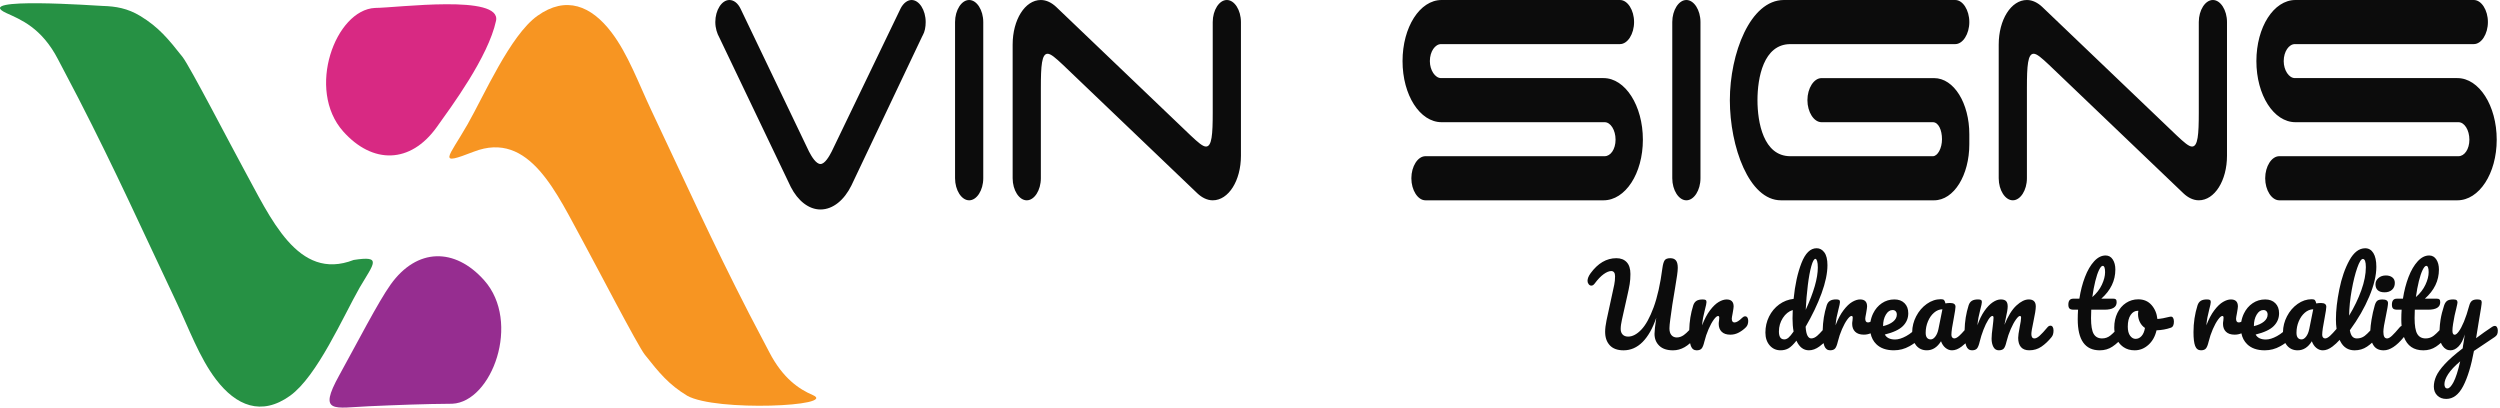 <svg width="184" height="30" viewBox="0 0 184 30" fill="none" xmlns="http://www.w3.org/2000/svg">
<g clip-path="url(#clip0_273_3296)">
<path fill-rule="evenodd" clip-rule="evenodd" d="M0.474 0.964C1.507 1.438 3.06 2.028 4.274 4.375C4.768 5.329 5.296 6.31 5.769 7.23C8.513 12.567 10.443 16.869 12.953 22.169C13.898 24.164 14.672 26.32 15.898 27.927C17.378 29.867 19.233 30.645 21.349 29.127C23.346 27.695 25.262 23.283 26.478 21.154C27.52 19.38 28.154 18.8 26.028 19.133C21.907 20.732 19.919 16.041 17.903 12.373C17.085 10.885 13.966 4.864 13.439 4.197C12.374 2.846 11.665 1.989 10.318 1.173C9.395 0.613 8.52 0.463 7.545 0.436C7.213 0.427 -2.187 -0.255 0.474 0.964Z" fill="#269144"/>
<path fill-rule="evenodd" clip-rule="evenodd" d="M27.606 0.584C24.691 0.716 22.514 6.599 25.263 9.677C27.417 12.089 30.205 12.069 32.146 9.354C33.215 7.856 35.929 4.205 36.507 1.534C36.935 -0.446 29.254 0.574 27.606 0.584Z" fill="#D82983"/>
<path fill-rule="evenodd" clip-rule="evenodd" d="M59.811 29.072C58.816 28.645 57.617 27.848 56.621 25.923C56.128 24.968 55.599 23.988 55.126 23.068C52.382 17.731 50.452 13.428 47.942 8.129C46.998 6.134 46.224 3.978 44.997 2.371C43.517 0.431 41.663 -0.347 39.546 1.171C37.549 2.603 35.633 7.015 34.417 9.144C32.972 11.673 32.14 12.224 34.867 11.165C38.988 9.566 40.976 14.257 42.992 17.925C43.81 19.413 46.929 25.434 47.456 26.101C48.522 27.452 49.23 28.309 50.577 29.125C52.699 30.315 61.73 29.896 59.811 29.072Z" fill="#F79522"/>
<path fill-rule="evenodd" clip-rule="evenodd" d="M33.288 29.715C36.202 29.584 38.379 23.701 35.63 20.623C33.476 18.211 30.688 18.23 28.748 20.945C27.833 22.227 26.26 25.289 24.965 27.628C23.383 30.482 24.6 30.013 27.106 29.902C29.13 29.811 31.253 29.728 33.288 29.715Z" fill="#962D90"/>
<path d="M168.945 8.994H180.947C181.38 8.994 181.747 9.569 181.747 10.279C181.747 10.989 181.38 11.496 180.947 11.496H167.756C167.194 11.496 166.718 12.24 166.718 13.12C166.718 13.999 167.194 14.743 167.756 14.743H180.861C182.461 14.743 183.758 12.781 183.758 10.279C183.758 7.777 182.461 5.748 180.861 5.748H168.902C168.469 5.748 168.081 5.173 168.081 4.497C168.081 3.787 168.47 3.246 168.902 3.246H182.072C182.634 3.246 183.11 2.502 183.11 1.623C183.11 0.744 182.634 0 182.072 0H168.946C167.346 0 166.07 1.995 166.07 4.497C166.07 6.999 167.346 8.994 168.946 8.994M161.831 1.623V8.284C161.831 9.907 161.766 10.786 161.334 10.786C161.096 10.786 160.75 10.482 160.209 9.974L150.305 0.507C149.981 0.203 149.592 0 149.181 0C148.013 0 147.105 1.454 147.105 3.28V13.119C147.105 13.998 147.581 14.742 148.143 14.742C148.705 14.742 149.181 13.998 149.181 13.119V6.458C149.181 4.835 149.246 3.956 149.678 3.956C149.916 3.956 150.262 4.261 150.803 4.768L160.707 14.235C161.031 14.54 161.42 14.742 161.831 14.742C162.999 14.742 163.907 13.288 163.907 11.462V1.623C163.907 0.744 163.431 0 162.869 0C162.307 0 161.831 0.744 161.831 1.623ZM133.026 7.371C133.026 8.25 133.502 8.994 134.064 8.994H142.26C142.671 8.994 142.931 9.569 142.931 10.246C142.931 10.922 142.606 11.497 142.26 11.497H131.772C129.783 11.497 129.35 8.995 129.35 7.372C129.35 5.749 129.783 3.247 131.772 3.247H143.904C144.466 3.247 144.942 2.503 144.942 1.624C144.942 0.744 144.466 0 143.904 0H131.296C128.81 0 127.317 3.957 127.317 7.372C127.317 10.787 128.723 14.743 131.08 14.743H142.347C143.817 14.743 144.942 12.883 144.942 10.617V9.874C144.942 7.608 143.818 5.749 142.347 5.749H134.064C133.502 5.749 133.026 6.492 133.026 7.371ZM125.155 13.12V1.624C125.155 0.744 124.679 0 124.117 0C123.555 0 123.079 0.744 123.079 1.624V13.12C123.079 13.998 123.555 14.743 124.117 14.743C124.679 14.743 125.155 13.999 125.155 13.12ZM106.103 8.994H118.105C118.537 8.994 118.905 9.569 118.905 10.279C118.905 10.989 118.538 11.496 118.105 11.496H104.914C104.352 11.496 103.876 12.24 103.876 13.12C103.876 13.999 104.352 14.743 104.914 14.743H118.019C119.619 14.743 120.916 12.781 120.916 10.279C120.916 7.777 119.619 5.748 118.019 5.748H106.06C105.628 5.748 105.238 5.173 105.238 4.497C105.238 3.787 105.628 3.246 106.06 3.246H119.23C119.792 3.246 120.268 2.502 120.268 1.623C120.268 0.744 119.792 0 119.23 0H106.103C104.503 0 103.227 1.995 103.227 4.497C103.227 6.999 104.503 8.994 106.103 8.994ZM89.257 1.624V8.284C89.257 9.907 89.192 10.786 88.76 10.786C88.522 10.786 88.176 10.482 87.636 9.975L77.732 0.507C77.407 0.203 77.018 0 76.607 0C75.44 0 74.531 1.454 74.531 3.28V13.12C74.531 13.998 75.007 14.743 75.569 14.743C76.132 14.743 76.607 13.999 76.607 13.12V6.459C76.607 4.836 76.672 3.957 77.105 3.957C77.343 3.957 77.689 4.261 78.229 4.768L88.133 14.236C88.457 14.54 88.847 14.743 89.257 14.743C90.425 14.743 91.333 13.289 91.333 11.463V1.624C91.333 0.744 90.858 0 90.295 0C89.733 0 89.257 0.744 89.257 1.624ZM72.368 13.12V1.624C72.368 0.744 71.892 0 71.33 0C70.768 0 70.292 0.744 70.292 1.624V13.12C70.292 13.998 70.768 14.743 71.33 14.743C71.892 14.743 72.368 13.999 72.368 13.12ZM61.21 11.158C61.036 11.496 60.712 12.071 60.388 12.071C60.063 12.071 59.739 11.53 59.545 11.158L54.506 0.643C54.312 0.237 54.009 0 53.684 0C53.122 0 52.647 0.744 52.647 1.623C52.647 2.063 52.776 2.468 52.949 2.773L58.204 13.762C58.723 14.776 59.523 15.418 60.388 15.418C61.318 15.418 62.14 14.709 62.659 13.66L67.892 2.637L67.913 2.604C68.065 2.333 68.13 1.995 68.13 1.623C68.13 0.744 67.654 0 67.092 0C66.789 0 66.486 0.237 66.292 0.609L61.21 11.158Z" fill="#0C0C0C"/>
<path fill-rule="evenodd" clip-rule="evenodd" d="M131.325 24.98C131.426 24.98 131.527 24.939 131.628 24.857C131.728 24.774 131.856 24.622 132.009 24.4C131.956 24.114 131.93 23.793 131.93 23.438C131.93 23.311 131.935 23.104 131.946 22.818C131.654 22.908 131.411 23.103 131.218 23.402C131.025 23.701 130.928 24.034 130.928 24.4C130.928 24.787 131.06 24.98 131.325 24.98ZM133.616 19.05C133.516 19.05 133.415 19.229 133.314 19.586C133.213 19.944 133.127 20.412 133.056 20.989C132.984 21.567 132.932 22.171 132.901 22.802C133.494 21.509 133.792 20.47 133.792 19.685C133.792 19.484 133.774 19.328 133.74 19.216C133.705 19.105 133.664 19.05 133.616 19.05ZM139.296 22.818C139.099 22.818 138.934 22.932 138.798 23.16C138.663 23.388 138.596 23.663 138.596 23.987V24.003C138.908 23.928 139.155 23.817 139.335 23.669C139.516 23.52 139.606 23.348 139.606 23.152C139.606 23.051 139.578 22.97 139.522 22.909C139.467 22.848 139.391 22.818 139.296 22.818ZM142.104 24.98C142.22 24.98 142.332 24.911 142.438 24.773C142.544 24.636 142.621 24.453 142.668 24.225L142.962 22.762C142.74 22.768 142.534 22.851 142.346 23.013C142.157 23.175 142.008 23.388 141.897 23.653C141.785 23.918 141.73 24.198 141.73 24.495C141.73 24.66 141.763 24.781 141.829 24.861C141.895 24.941 141.987 24.98 142.104 24.98ZM145.142 25.783C144.941 25.783 144.798 25.677 144.716 25.465C144.694 25.408 144.675 25.342 144.659 25.267C144.568 25.353 144.474 25.432 144.378 25.504C144.134 25.69 143.898 25.783 143.67 25.783C143.495 25.783 143.335 25.723 143.189 25.604C143.043 25.485 142.933 25.322 142.859 25.115C142.584 25.56 142.236 25.782 141.817 25.782C141.488 25.782 141.226 25.663 141.029 25.425C140.984 25.369 140.943 25.31 140.908 25.246C140.797 25.327 140.674 25.405 140.54 25.48C140.182 25.682 139.799 25.782 139.391 25.782C138.834 25.782 138.402 25.631 138.094 25.329C137.879 25.118 137.739 24.852 137.674 24.532C137.516 24.597 137.352 24.63 137.179 24.63C136.898 24.63 136.685 24.558 136.539 24.415C136.393 24.272 136.32 24.078 136.32 23.834C136.32 23.755 136.328 23.676 136.344 23.596C136.355 23.49 136.36 23.418 136.36 23.381C136.36 23.297 136.331 23.254 136.273 23.254C136.193 23.254 136.089 23.343 135.958 23.52C135.829 23.698 135.7 23.932 135.573 24.224C135.446 24.515 135.342 24.823 135.263 25.146C135.205 25.395 135.137 25.563 135.06 25.651C134.983 25.738 134.862 25.782 134.698 25.782C134.497 25.782 134.355 25.675 134.272 25.463C134.249 25.404 134.229 25.334 134.213 25.255C134.116 25.342 134.015 25.424 133.911 25.499C133.651 25.688 133.394 25.782 133.139 25.782C132.736 25.782 132.429 25.546 132.217 25.074C131.994 25.355 131.799 25.543 131.632 25.638C131.465 25.733 131.27 25.782 131.048 25.782C130.724 25.782 130.458 25.661 130.248 25.42C130.039 25.178 129.934 24.865 129.934 24.478C129.934 24.053 130.024 23.66 130.204 23.297C130.385 22.934 130.633 22.637 130.948 22.407C131.264 22.177 131.618 22.04 132.01 21.997C132.111 20.97 132.303 20.091 132.587 19.362C132.87 18.634 133.243 18.27 133.704 18.27C133.932 18.27 134.122 18.373 134.273 18.579C134.425 18.786 134.5 19.099 134.5 19.517C134.5 20.111 134.354 20.805 134.063 21.6C133.771 22.395 133.381 23.211 132.893 24.048C132.914 24.355 132.961 24.575 133.032 24.708C133.104 24.841 133.195 24.907 133.306 24.907C133.45 24.907 133.596 24.843 133.744 24.716C133.853 24.623 133.988 24.484 134.151 24.3C134.164 23.664 134.261 23.059 134.444 22.482C134.492 22.328 134.57 22.216 134.679 22.145C134.787 22.073 134.94 22.037 135.136 22.037C135.242 22.037 135.316 22.05 135.358 22.077C135.401 22.103 135.422 22.153 135.422 22.228C135.422 22.312 135.382 22.503 135.303 22.8C135.25 23.012 135.207 23.198 135.175 23.357C135.144 23.516 135.117 23.712 135.096 23.945C135.271 23.489 135.467 23.118 135.685 22.832C135.902 22.546 136.115 22.342 136.325 22.22C136.534 22.099 136.726 22.038 136.901 22.038C137.246 22.038 137.418 22.21 137.418 22.554C137.418 22.623 137.394 22.79 137.347 23.055C137.304 23.267 137.283 23.399 137.283 23.453C137.283 23.638 137.349 23.731 137.482 23.731C137.538 23.731 137.599 23.715 137.666 23.682C137.703 23.468 137.768 23.263 137.864 23.067C138.017 22.752 138.231 22.502 138.504 22.316C138.777 22.131 139.086 22.038 139.43 22.038C139.738 22.038 139.985 22.129 140.17 22.312C140.356 22.494 140.449 22.742 140.449 23.055C140.449 23.421 140.318 23.735 140.055 23.997C139.792 24.259 139.348 24.468 138.723 24.621C138.855 24.865 139.107 24.987 139.478 24.987C139.717 24.987 139.988 24.903 140.294 24.736C140.452 24.649 140.6 24.549 140.736 24.434C140.743 24.029 140.841 23.645 141.029 23.282C141.226 22.902 141.487 22.598 141.813 22.367C142.139 22.137 142.485 22.021 142.851 22.021C142.967 22.021 143.045 22.044 143.085 22.089C143.125 22.134 143.158 22.215 143.185 22.331C143.296 22.31 143.413 22.3 143.535 22.3C143.795 22.3 143.925 22.392 143.925 22.578C143.925 22.689 143.885 22.954 143.806 23.373C143.684 23.982 143.623 24.407 143.623 24.645C143.623 24.724 143.643 24.788 143.683 24.836C143.722 24.883 143.774 24.907 143.838 24.907C143.938 24.907 144.06 24.842 144.203 24.713C144.307 24.618 144.438 24.482 144.595 24.302C144.607 23.666 144.705 23.06 144.887 22.483C144.935 22.329 145.013 22.217 145.122 22.145C145.231 22.074 145.383 22.038 145.579 22.038C145.686 22.038 145.76 22.051 145.802 22.078C145.844 22.104 145.866 22.154 145.866 22.229C145.866 22.313 145.826 22.504 145.746 22.801C145.693 23.013 145.651 23.197 145.619 23.354C145.587 23.51 145.561 23.705 145.539 23.938C145.683 23.525 145.854 23.175 146.052 22.889C146.251 22.602 146.455 22.389 146.665 22.249C146.874 22.109 147.072 22.038 147.257 22.038C147.442 22.038 147.574 22.081 147.651 22.166C147.727 22.25 147.766 22.38 147.766 22.555C147.766 22.73 147.716 23.032 147.615 23.477C147.572 23.668 147.543 23.811 147.527 23.906C147.792 23.254 148.087 22.78 148.41 22.483C148.734 22.186 149.036 22.038 149.317 22.038C149.662 22.038 149.834 22.21 149.834 22.555C149.834 22.762 149.776 23.135 149.659 23.675C149.558 24.137 149.508 24.441 149.508 24.59C149.508 24.802 149.584 24.908 149.738 24.908C149.845 24.908 149.971 24.843 150.116 24.713C150.262 24.583 150.457 24.373 150.701 24.081C150.764 24.007 150.836 23.97 150.916 23.97C150.985 23.97 151.039 24.002 151.079 24.065C151.118 24.129 151.139 24.216 151.139 24.328C151.139 24.54 151.088 24.704 150.987 24.82C150.759 25.101 150.514 25.332 150.252 25.512C149.989 25.692 149.691 25.782 149.357 25.782C149.086 25.782 148.882 25.704 148.745 25.548C148.607 25.392 148.538 25.165 148.538 24.868C148.538 24.72 148.575 24.454 148.649 24.073C148.718 23.739 148.752 23.509 148.752 23.382C148.752 23.297 148.723 23.255 148.665 23.255C148.595 23.255 148.498 23.343 148.37 23.521C148.243 23.698 148.116 23.933 147.989 24.224C147.861 24.515 147.758 24.823 147.678 25.146C147.62 25.4 147.552 25.57 147.476 25.655C147.399 25.739 147.276 25.782 147.106 25.782C146.936 25.782 146.799 25.698 146.712 25.531C146.624 25.365 146.581 25.162 146.581 24.923C146.581 24.722 146.608 24.43 146.661 24.049C146.703 23.71 146.724 23.487 146.724 23.381C146.724 23.297 146.695 23.254 146.637 23.254C146.557 23.254 146.456 23.35 146.335 23.54C146.213 23.731 146.095 23.975 145.981 24.271C145.866 24.568 145.775 24.86 145.706 25.146C145.648 25.395 145.58 25.563 145.504 25.651C145.427 25.738 145.306 25.782 145.142 25.782V25.783ZM154.759 19.567C154.679 19.567 154.59 19.666 154.492 19.865C154.394 20.064 154.301 20.339 154.214 20.692C154.126 21.044 154.053 21.435 153.995 21.864C154.308 21.594 154.542 21.29 154.699 20.954C154.855 20.617 154.934 20.311 154.934 20.036C154.934 19.723 154.875 19.567 154.759 19.567ZM157.177 24.94C157.347 24.94 157.494 24.871 157.618 24.733C157.743 24.596 157.827 24.397 157.869 24.137C157.705 24.026 157.579 23.88 157.491 23.7C157.403 23.52 157.36 23.329 157.36 23.127C157.36 23.043 157.368 22.958 157.384 22.873H157.344C157.132 22.873 156.956 22.975 156.816 23.179C156.675 23.384 156.605 23.671 156.605 24.042C156.605 24.333 156.662 24.556 156.776 24.71C156.89 24.863 157.023 24.94 157.177 24.94ZM159.786 23.303C159.855 23.303 159.907 23.337 159.945 23.406C159.982 23.475 160 23.562 160 23.668C160 23.923 159.923 24.074 159.77 24.121C159.452 24.233 159.102 24.296 158.72 24.312C158.619 24.757 158.42 25.114 158.123 25.381C157.826 25.649 157.489 25.783 157.113 25.783C156.795 25.783 156.523 25.706 156.298 25.552C156.142 25.446 156.013 25.317 155.909 25.162C155.77 25.295 155.626 25.412 155.474 25.512C155.204 25.693 154.893 25.783 154.544 25.783C153.462 25.783 152.921 25.022 152.921 23.501C152.921 23.268 152.929 23.032 152.945 22.794H152.635C152.476 22.794 152.369 22.765 152.313 22.706C152.258 22.648 152.23 22.555 152.23 22.428C152.23 22.131 152.349 21.983 152.588 21.983H153.041C153.131 21.4 153.269 20.867 153.455 20.385C153.64 19.903 153.864 19.519 154.127 19.232C154.389 18.946 154.672 18.803 154.974 18.803C155.196 18.803 155.372 18.901 155.499 19.097C155.626 19.293 155.69 19.54 155.69 19.836C155.69 20.657 155.345 21.373 154.656 21.982H155.547C155.631 21.982 155.692 22.001 155.73 22.038C155.767 22.075 155.785 22.144 155.785 22.245C155.785 22.61 155.486 22.793 154.886 22.793H153.916C153.905 23.058 153.9 23.265 153.9 23.413C153.9 23.964 153.965 24.351 154.094 24.574C154.224 24.796 154.43 24.908 154.711 24.908C154.939 24.908 155.14 24.838 155.315 24.701C155.411 24.625 155.516 24.53 155.631 24.413C155.617 24.316 155.609 24.215 155.609 24.113C155.609 23.71 155.686 23.351 155.84 23.035C155.994 22.72 156.206 22.473 156.476 22.296C156.747 22.119 157.046 22.03 157.375 22.03C157.778 22.03 158.103 22.169 158.35 22.447C158.596 22.726 158.741 23.069 158.783 23.477C159.032 23.461 159.329 23.407 159.674 23.318C159.717 23.307 159.754 23.302 159.785 23.302L159.786 23.303ZM166.586 22.818C166.39 22.818 166.225 22.932 166.089 23.16C165.954 23.388 165.887 23.663 165.887 23.987V24.003C166.199 23.928 166.446 23.817 166.626 23.669C166.806 23.52 166.897 23.348 166.897 23.152C166.897 23.051 166.869 22.97 166.813 22.909C166.758 22.848 166.682 22.818 166.586 22.818ZM169.394 24.98C169.511 24.98 169.622 24.911 169.729 24.773C169.835 24.636 169.911 24.453 169.959 24.225L170.253 22.762C170.031 22.768 169.825 22.851 169.637 23.013C169.448 23.175 169.299 23.388 169.187 23.653C169.076 23.918 169.021 24.198 169.021 24.495C169.021 24.66 169.054 24.781 169.12 24.861C169.186 24.941 169.278 24.98 169.394 24.98ZM173.904 19.058C173.783 19.058 173.644 19.278 173.491 19.718C173.337 20.157 173.202 20.703 173.085 21.355C172.968 22.007 172.905 22.633 172.894 23.231C173.271 22.611 173.57 21.989 173.793 21.367C174.016 20.744 174.127 20.176 174.127 19.662C174.127 19.259 174.053 19.058 173.904 19.058ZM175.503 21.514C175.28 21.514 175.113 21.462 175.002 21.359C174.891 21.256 174.835 21.111 174.835 20.926C174.835 20.74 174.908 20.585 175.054 20.461C175.2 20.336 175.381 20.274 175.599 20.274C175.795 20.274 175.954 20.321 176.076 20.417C176.198 20.512 176.259 20.647 176.259 20.823C176.259 21.034 176.19 21.203 176.052 21.328C175.915 21.452 175.732 21.515 175.504 21.515L175.503 21.514ZM178.574 19.567C178.494 19.567 178.405 19.666 178.307 19.865C178.209 20.064 178.116 20.339 178.029 20.692C177.941 21.044 177.868 21.435 177.81 21.864C178.123 21.594 178.357 21.29 178.514 20.954C178.67 20.617 178.749 20.311 178.749 20.036C178.749 19.723 178.69 19.567 178.574 19.567ZM180.132 28.589C180.265 28.589 180.414 28.435 180.578 28.128C180.742 27.82 180.907 27.309 181.071 26.593C180.663 26.938 180.367 27.252 180.184 27.536C180.001 27.819 179.91 28.067 179.91 28.279C179.91 28.369 179.927 28.443 179.961 28.501C179.996 28.559 180.053 28.589 180.132 28.589ZM183.616 23.986C183.685 23.986 183.74 24.019 183.779 24.085C183.819 24.152 183.839 24.235 183.839 24.336C183.839 24.458 183.821 24.553 183.784 24.622C183.747 24.691 183.688 24.752 183.609 24.805L182.082 25.83C181.88 26.927 181.616 27.79 181.29 28.418C180.964 29.046 180.549 29.36 180.045 29.36C179.775 29.36 179.555 29.277 179.385 29.109C179.215 28.943 179.13 28.724 179.13 28.454C179.13 28.205 179.187 27.95 179.301 27.691C179.416 27.431 179.628 27.133 179.938 26.796C180.248 26.46 180.687 26.075 181.254 25.64L181.278 25.457C181.315 25.261 181.358 24.98 181.406 24.614C181.299 24.996 181.151 25.286 180.96 25.485C180.769 25.684 180.568 25.783 180.356 25.783C180.117 25.783 179.922 25.673 179.771 25.453C179.724 25.384 179.684 25.31 179.652 25.231C179.536 25.336 179.415 25.43 179.29 25.513C179.02 25.694 178.709 25.784 178.36 25.784C177.649 25.784 177.173 25.456 176.929 24.801C176.923 24.808 176.918 24.815 176.912 24.822C176.387 25.463 175.896 25.784 175.44 25.784C175.096 25.784 174.845 25.662 174.689 25.418C174.649 25.357 174.614 25.29 174.585 25.218C174.465 25.328 174.341 25.427 174.212 25.513C173.944 25.694 173.64 25.784 173.301 25.784C172.834 25.784 172.488 25.572 172.263 25.148C172.24 25.105 172.219 25.061 172.198 25.015C172.029 25.202 171.854 25.366 171.67 25.505C171.426 25.691 171.19 25.784 170.962 25.784C170.788 25.784 170.627 25.724 170.481 25.605C170.335 25.485 170.225 25.322 170.151 25.116C169.876 25.561 169.528 25.783 169.109 25.783C168.78 25.783 168.518 25.664 168.321 25.426C168.276 25.37 168.235 25.311 168.201 25.247C168.089 25.328 167.966 25.406 167.832 25.481C167.474 25.683 167.091 25.783 166.683 25.783C166.126 25.783 165.694 25.632 165.386 25.33C165.171 25.119 165.031 24.853 164.967 24.533C164.809 24.598 164.644 24.631 164.471 24.631C164.19 24.631 163.977 24.559 163.831 24.416C163.685 24.273 163.613 24.079 163.613 23.835C163.613 23.756 163.621 23.677 163.637 23.597C163.647 23.491 163.653 23.419 163.653 23.382C163.653 23.298 163.624 23.255 163.565 23.255C163.485 23.255 163.381 23.344 163.251 23.521C163.121 23.699 162.992 23.933 162.865 24.224C162.738 24.516 162.634 24.823 162.555 25.146C162.497 25.395 162.429 25.564 162.352 25.651C162.275 25.739 162.154 25.782 161.99 25.782C161.789 25.782 161.647 25.676 161.564 25.464C161.482 25.253 161.441 24.913 161.441 24.447C161.441 23.758 161.539 23.103 161.735 22.483C161.783 22.33 161.861 22.217 161.97 22.146C162.079 22.074 162.231 22.038 162.427 22.038C162.533 22.038 162.607 22.051 162.65 22.078C162.692 22.105 162.713 22.155 162.713 22.229C162.713 22.314 162.674 22.505 162.594 22.802C162.541 23.013 162.498 23.199 162.467 23.358C162.435 23.517 162.409 23.713 162.387 23.946C162.562 23.491 162.758 23.119 162.976 22.834C163.193 22.547 163.406 22.343 163.616 22.222C163.825 22.1 164.018 22.039 164.192 22.039C164.537 22.039 164.71 22.211 164.71 22.555C164.71 22.625 164.685 22.791 164.638 23.056C164.595 23.268 164.574 23.401 164.574 23.454C164.574 23.639 164.64 23.732 164.773 23.732C164.829 23.732 164.89 23.716 164.958 23.683C164.994 23.469 165.06 23.264 165.155 23.069C165.309 22.753 165.522 22.503 165.795 22.317C166.068 22.132 166.377 22.039 166.722 22.039C167.029 22.039 167.276 22.13 167.461 22.313C167.647 22.496 167.74 22.743 167.74 23.056C167.74 23.422 167.609 23.736 167.346 23.998C167.084 24.261 166.64 24.469 166.014 24.622C166.147 24.866 166.398 24.988 166.769 24.988C167.008 24.988 167.28 24.905 167.585 24.738C167.743 24.651 167.891 24.55 168.027 24.436C168.034 24.031 168.133 23.646 168.321 23.283C168.517 22.904 168.778 22.599 169.104 22.369C169.43 22.138 169.776 22.023 170.142 22.023C170.259 22.023 170.337 22.045 170.377 22.09C170.416 22.135 170.45 22.216 170.476 22.333C170.587 22.312 170.704 22.301 170.826 22.301C171.086 22.301 171.216 22.394 171.216 22.579C171.216 22.691 171.177 22.956 171.097 23.374C170.975 23.984 170.914 24.408 170.914 24.646C170.914 24.726 170.934 24.789 170.974 24.837C171.013 24.884 171.065 24.909 171.129 24.909C171.23 24.909 171.352 24.844 171.495 24.714C171.617 24.603 171.776 24.433 171.971 24.205C171.94 23.988 171.924 23.754 171.924 23.502C171.924 22.855 172.008 22.119 172.175 21.292C172.342 20.465 172.588 19.755 172.914 19.162C173.241 18.569 173.629 18.272 174.08 18.272C174.334 18.272 174.534 18.39 174.68 18.625C174.826 18.861 174.899 19.199 174.899 19.639C174.899 20.27 174.724 21.001 174.374 21.833C174.024 22.665 173.549 23.489 172.95 24.305C172.987 24.522 173.048 24.677 173.133 24.77C173.217 24.863 173.329 24.909 173.467 24.909C173.684 24.909 173.875 24.846 174.04 24.722C174.156 24.634 174.295 24.502 174.456 24.325C174.464 24.107 174.493 23.842 174.544 23.53C174.606 23.156 174.684 22.808 174.779 22.484C174.827 22.315 174.89 22.198 174.97 22.135C175.05 22.071 175.177 22.04 175.352 22.04C175.622 22.04 175.758 22.13 175.758 22.31C175.758 22.443 175.707 22.75 175.606 23.232C175.479 23.815 175.416 24.21 175.416 24.416C175.416 24.575 175.437 24.697 175.479 24.782C175.522 24.866 175.593 24.909 175.694 24.909C175.79 24.909 175.909 24.843 176.052 24.71C176.195 24.577 176.386 24.368 176.625 24.082C176.665 24.035 176.709 24.003 176.757 23.985C176.743 23.834 176.736 23.673 176.736 23.502C176.736 23.268 176.744 23.033 176.76 22.794H176.45C176.291 22.794 176.183 22.765 176.128 22.707C176.072 22.649 176.044 22.555 176.044 22.428C176.044 22.131 176.164 21.983 176.402 21.983H176.856C176.946 21.4 177.084 20.868 177.269 20.385C177.455 19.903 177.679 19.519 177.942 19.233C178.204 18.947 178.486 18.803 178.789 18.803C179.011 18.803 179.186 18.902 179.314 19.098C179.441 19.294 179.505 19.54 179.505 19.837C179.505 20.658 179.16 21.373 178.47 21.983H179.361C179.446 21.983 179.507 22.001 179.544 22.038C179.581 22.075 179.6 22.145 179.6 22.245C179.6 22.611 179.3 22.794 178.701 22.794H177.73C177.72 23.058 177.714 23.265 177.714 23.413C177.714 23.965 177.779 24.351 177.909 24.574C178.039 24.796 178.245 24.908 178.526 24.908C178.754 24.908 178.955 24.839 179.13 24.701C179.254 24.604 179.394 24.471 179.55 24.305C179.561 24.031 179.585 23.776 179.623 23.537C179.676 23.206 179.764 22.855 179.886 22.483C179.939 22.325 180.013 22.211 180.109 22.142C180.204 22.073 180.355 22.038 180.562 22.038C180.679 22.038 180.76 22.057 180.805 22.094C180.85 22.131 180.872 22.187 180.872 22.261C180.872 22.303 180.843 22.446 180.785 22.69C180.732 22.886 180.69 23.063 180.658 23.223C180.615 23.44 180.578 23.648 180.546 23.847C180.514 24.046 180.499 24.209 180.499 24.336C180.499 24.537 180.554 24.638 180.666 24.638C180.745 24.638 180.845 24.558 180.964 24.399C181.083 24.24 181.21 23.999 181.346 23.676C181.481 23.352 181.612 22.955 181.739 22.483C181.782 22.325 181.847 22.211 181.934 22.142C182.022 22.073 182.153 22.038 182.328 22.038C182.449 22.038 182.535 22.054 182.582 22.086C182.63 22.117 182.654 22.171 182.654 22.245C182.654 22.377 182.585 22.833 182.447 23.612L182.24 24.892C182.648 24.584 183.046 24.303 183.433 24.049C183.502 24.006 183.563 23.986 183.616 23.986ZM119.49 25.783C119.045 25.783 118.708 25.659 118.48 25.413C118.252 25.167 118.138 24.837 118.138 24.423C118.138 24.19 118.172 23.907 118.241 23.573L118.734 21.299C118.744 21.257 118.77 21.14 118.809 20.95C118.849 20.759 118.869 20.552 118.869 20.33C118.869 20.203 118.844 20.107 118.794 20.044C118.743 19.98 118.676 19.949 118.591 19.949C118.432 19.949 118.246 20.024 118.034 20.175C117.822 20.326 117.599 20.558 117.366 20.871C117.292 20.972 117.21 21.022 117.12 21.022C117.046 21.022 116.981 20.986 116.925 20.915C116.87 20.843 116.842 20.762 116.842 20.672C116.842 20.508 116.916 20.322 117.064 20.116C117.605 19.374 118.239 19.003 118.965 19.003C119.289 19.003 119.542 19.101 119.725 19.297C119.908 19.493 119.999 19.782 119.999 20.163C119.999 20.434 119.981 20.683 119.944 20.91C119.907 21.138 119.843 21.448 119.753 21.84L119.427 23.295C119.416 23.343 119.398 23.428 119.371 23.549C119.345 23.671 119.324 23.787 119.307 23.895C119.291 24.004 119.283 24.111 119.283 24.217C119.283 24.387 119.331 24.522 119.427 24.622C119.522 24.723 119.657 24.774 119.833 24.774C120.151 24.774 120.473 24.604 120.799 24.265C121.125 23.926 121.427 23.378 121.706 22.623C121.984 21.868 122.2 20.902 122.354 19.726C122.391 19.456 122.445 19.268 122.517 19.162C122.589 19.055 122.728 19.003 122.935 19.003C123.12 19.003 123.258 19.058 123.348 19.169C123.439 19.281 123.484 19.461 123.484 19.71C123.484 19.853 123.466 20.041 123.432 20.274C123.397 20.508 123.346 20.834 123.277 21.252C123.134 22.063 123.02 22.807 122.935 23.486C122.892 23.793 122.871 24.021 122.871 24.169C122.871 24.387 122.92 24.552 123.018 24.666C123.116 24.78 123.247 24.837 123.412 24.837C123.587 24.837 123.758 24.779 123.925 24.663C124.043 24.579 124.178 24.457 124.328 24.297C124.341 23.663 124.439 23.059 124.62 22.485C124.668 22.331 124.746 22.219 124.855 22.147C124.964 22.075 125.116 22.04 125.312 22.04C125.418 22.04 125.493 22.053 125.535 22.079C125.577 22.106 125.598 22.156 125.598 22.23C125.598 22.315 125.559 22.506 125.479 22.803C125.426 23.015 125.383 23.2 125.352 23.359C125.32 23.518 125.294 23.714 125.272 23.947C125.447 23.492 125.643 23.121 125.861 22.835C126.078 22.549 126.292 22.345 126.501 22.223C126.71 22.101 126.903 22.04 127.078 22.04C127.422 22.04 127.595 22.212 127.595 22.557C127.595 22.626 127.571 22.793 127.523 23.058C127.48 23.269 127.459 23.402 127.459 23.455C127.459 23.64 127.526 23.733 127.658 23.733C127.807 23.733 127.998 23.617 128.231 23.384C128.3 23.315 128.371 23.281 128.446 23.281C128.515 23.281 128.569 23.311 128.609 23.372C128.649 23.433 128.669 23.514 128.669 23.615C128.669 23.811 128.616 23.964 128.51 24.076C128.361 24.23 128.188 24.36 127.989 24.469C127.79 24.578 127.579 24.632 127.356 24.632C127.075 24.632 126.862 24.561 126.716 24.417C126.57 24.274 126.497 24.081 126.497 23.837C126.497 23.758 126.505 23.678 126.521 23.599C126.532 23.493 126.537 23.421 126.537 23.384C126.537 23.299 126.508 23.257 126.45 23.257C126.37 23.257 126.265 23.346 126.135 23.523C126.005 23.701 125.877 23.935 125.75 24.226C125.622 24.518 125.519 24.825 125.44 25.148C125.381 25.397 125.314 25.565 125.237 25.653C125.16 25.741 125.039 25.784 124.875 25.784C124.673 25.784 124.531 25.678 124.449 25.466C124.426 25.407 124.406 25.337 124.39 25.257C124.254 25.378 124.119 25.477 123.984 25.554C123.713 25.707 123.43 25.784 123.133 25.784C122.693 25.784 122.356 25.672 122.123 25.446C121.889 25.221 121.772 24.928 121.772 24.568C121.772 24.366 121.815 23.974 121.9 23.392C121.635 24.171 121.299 24.764 120.893 25.172C120.487 25.58 120.02 25.784 119.49 25.784V25.783Z" fill="#0C0C0C"/>
</g>
<defs>
<clipPath id="clip0_273_3296">
<rect width="184" height="30" fill="white"/>
</clipPath>
</defs>
</svg>

